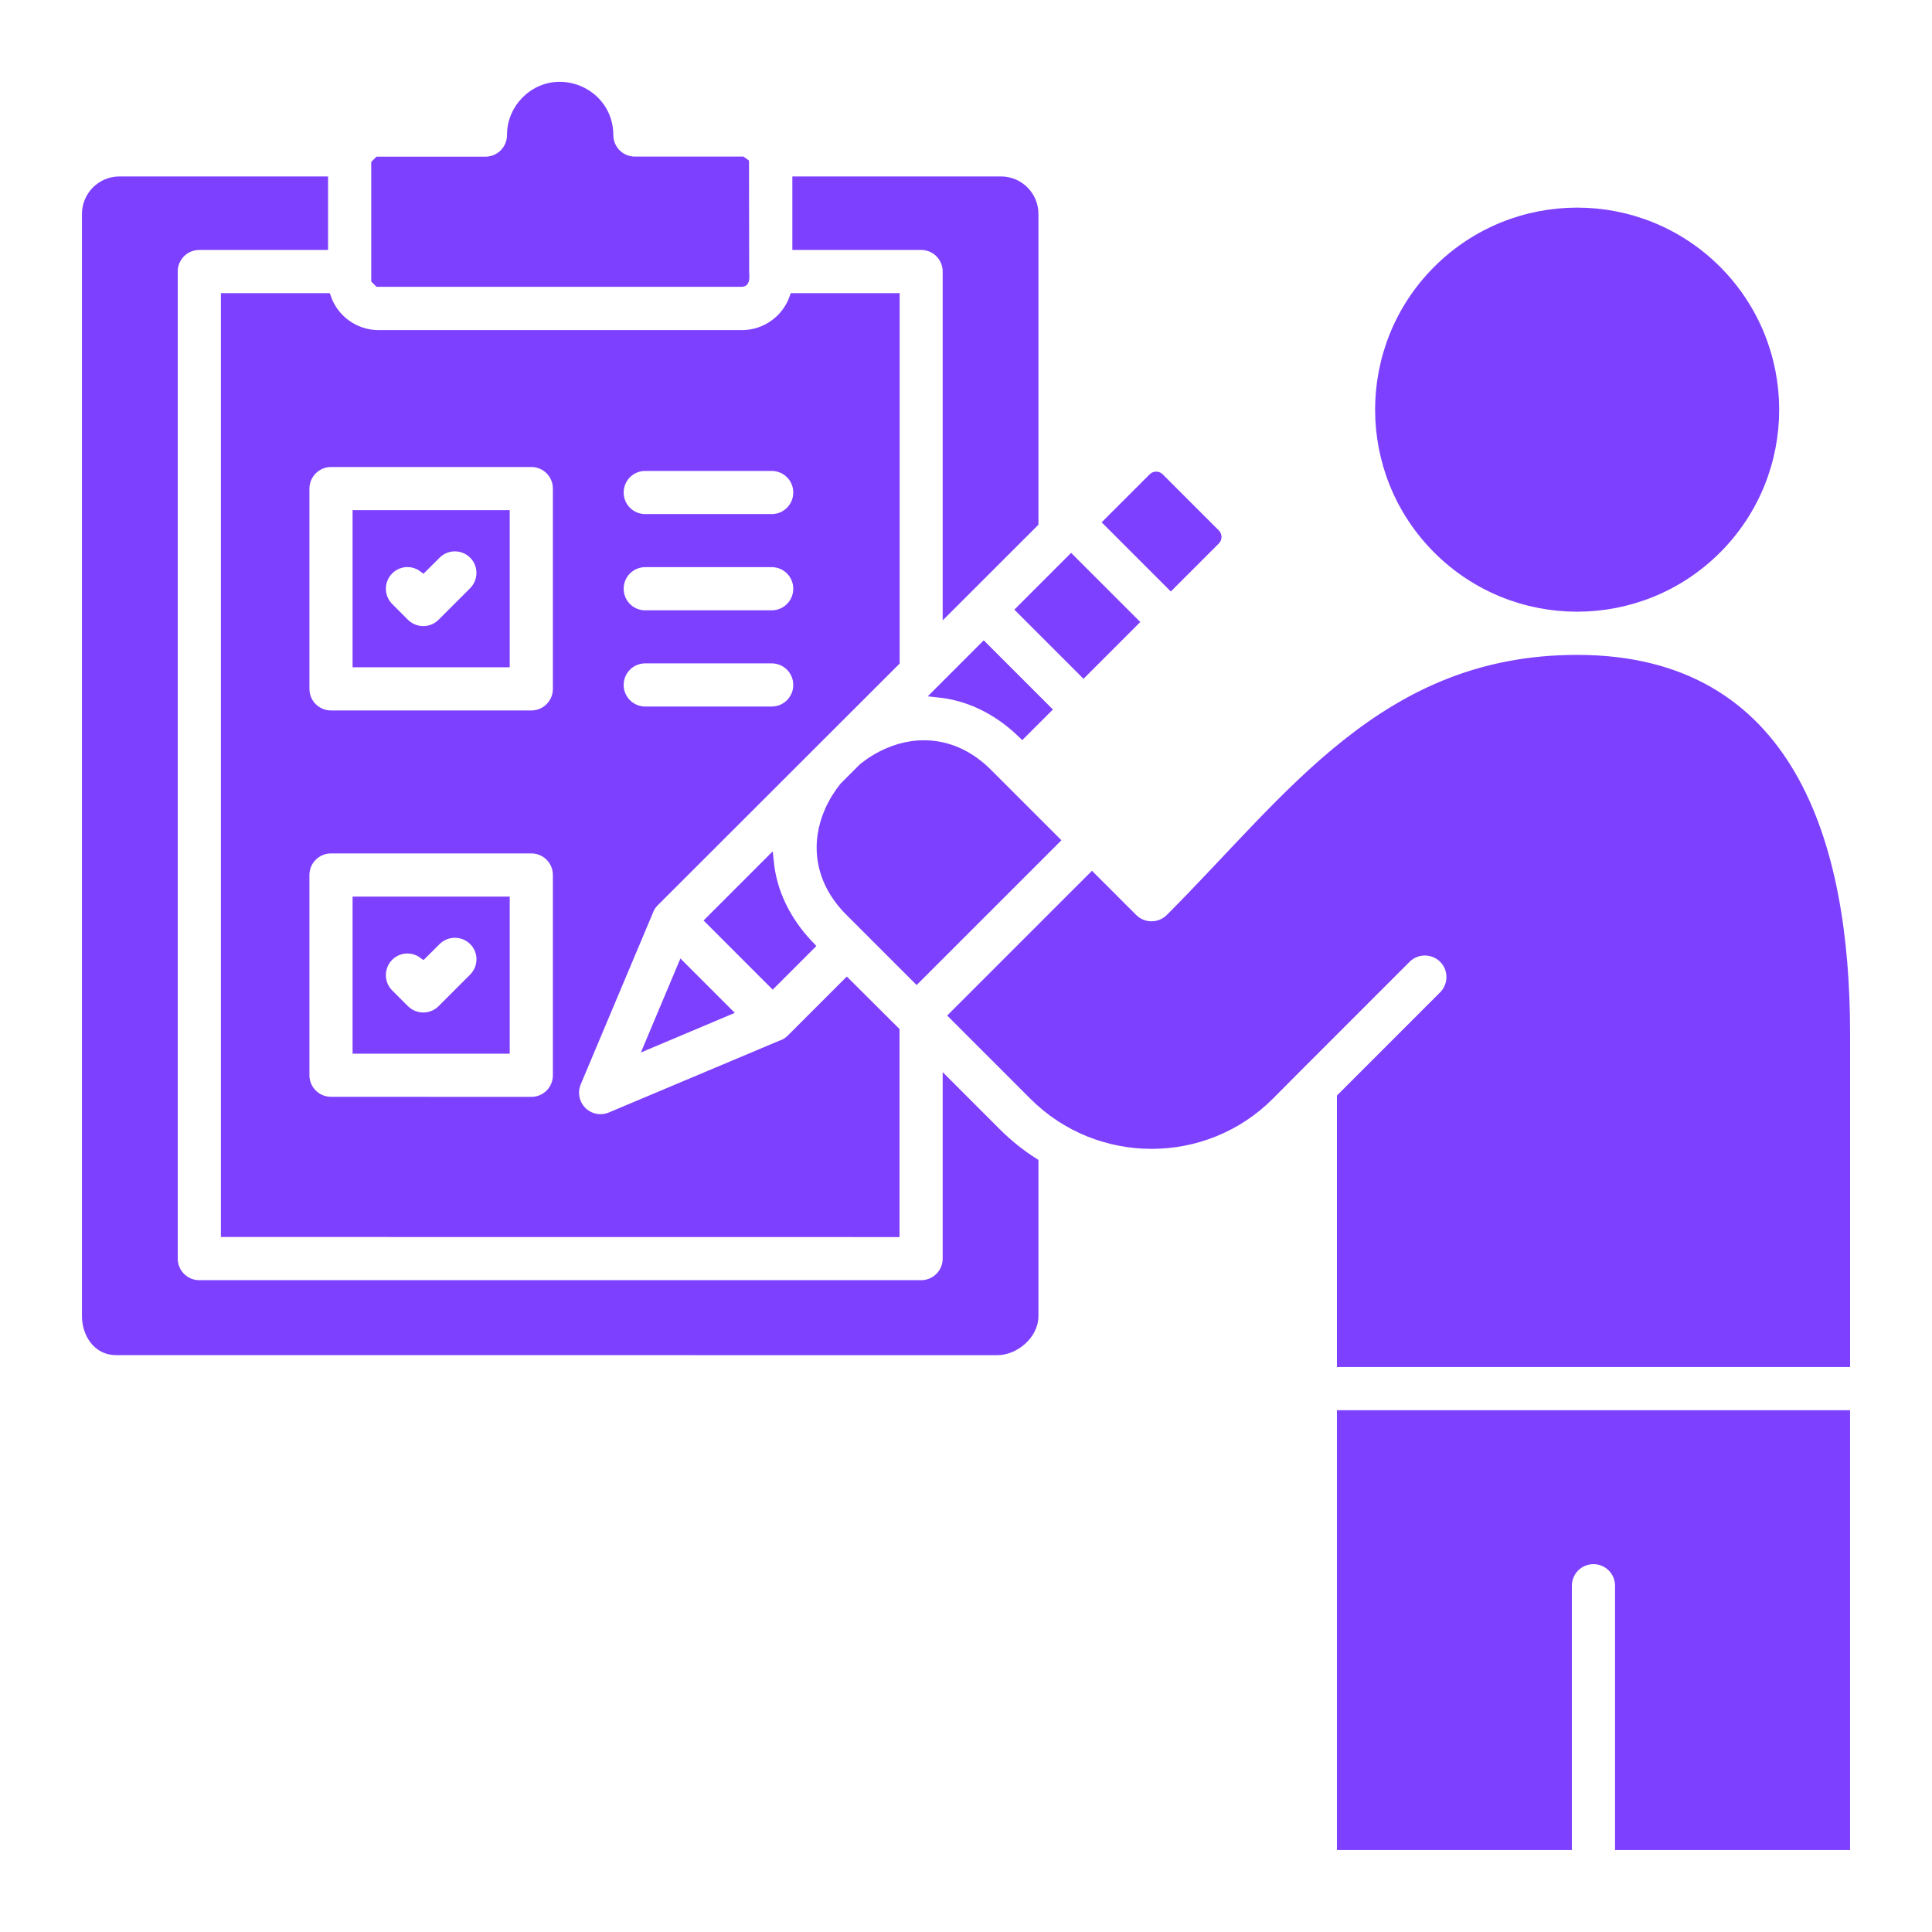 <?xml version="1.0" encoding="UTF-8"?> <svg xmlns="http://www.w3.org/2000/svg" viewBox="0 0 100.00 100.00" data-guides="{&quot;vertical&quot;:[],&quot;horizontal&quot;:[]}"><defs></defs><path fill="#7d40fe" stroke="#7d40fe" fill-opacity="1" stroke-width="0.5" stroke-opacity="1" color="rgb(51, 51, 51)" fill-rule="evenodd" id="tSvg11e65ef2e42" title="Path 3" d="M25.125 8.359C23.28 8.359 21.435 8.359 19.59 8.359C19.548 8.401 19.506 8.443 19.465 8.484C19.465 10.479 19.465 12.474 19.465 14.469C19.506 14.511 19.548 14.552 19.59 14.594C25.86 14.594 32.131 14.594 38.402 14.594C38.585 14.594 38.527 14.305 38.527 14.047C38.524 12.178 38.522 10.31 38.519 8.441C38.48 8.413 38.441 8.384 38.402 8.355C36.555 8.355 34.709 8.355 32.863 8.355C32.105 8.355 31.495 7.746 31.495 6.988C31.495 4.766 28.796 3.648 27.226 5.219C26.773 5.672 26.492 6.297 26.492 6.988C26.492 7.75 25.882 8.359 25.125 8.359ZM26.133 26.656C23.588 26.656 21.044 26.656 18.5 26.656C18.5 29.201 18.5 31.745 18.5 34.289C21.044 34.289 23.588 34.289 26.133 34.289C26.133 31.745 26.133 29.201 26.133 26.656ZM17.133 23.922C20.588 23.922 24.044 23.922 27.5 23.922C28.258 23.922 28.867 24.531 28.867 25.289C28.867 28.745 28.867 32.2 28.867 35.656C28.867 36.414 28.258 37.023 27.5 37.023C24.044 37.023 20.588 37.023 17.133 37.023C16.375 37.023 15.766 36.414 15.766 35.656C15.766 32.2 15.766 28.745 15.766 25.289C15.766 24.535 16.383 23.922 17.133 23.922ZM22.578 28.688C23.109 28.156 23.977 28.156 24.512 28.688C25.043 29.219 25.043 30.086 24.512 30.621C23.966 31.167 23.421 31.712 22.875 32.258C22.344 32.789 21.477 32.789 20.941 32.258C20.668 31.985 20.395 31.711 20.121 31.438C19.59 30.906 19.59 30.039 20.121 29.504C20.605 29.02 21.359 28.973 21.895 29.367C22.122 29.141 22.35 28.914 22.578 28.688ZM26.133 46.657C23.588 46.657 21.044 46.657 18.5 46.657C18.5 49.201 18.5 51.745 18.5 54.289C21.044 54.289 23.588 54.289 26.133 54.289C26.133 51.745 26.133 49.201 26.133 46.657ZM17.133 43.922C20.588 43.922 24.044 43.922 27.5 43.922C28.258 43.922 28.867 44.532 28.867 45.289C28.867 48.745 28.867 52.201 28.867 55.656C28.867 56.414 28.258 57.024 27.5 57.024C24.044 57.022 20.588 57.021 17.133 57.02C16.375 57.02 15.766 56.41 15.766 55.653C15.766 52.197 15.766 48.741 15.766 45.285C15.766 44.532 16.383 43.922 17.133 43.922ZM22.578 48.688C23.109 48.157 23.977 48.157 24.512 48.688C25.047 49.219 25.043 50.086 24.512 50.621C23.966 51.167 23.421 51.712 22.875 52.258C22.344 52.789 21.477 52.789 20.941 52.258C20.668 51.985 20.395 51.711 20.121 51.438C19.59 50.907 19.59 50.039 20.121 49.504C20.605 49.02 21.359 48.973 21.895 49.367C22.122 49.141 22.35 48.914 22.578 48.688ZM49.043 31.508C50.529 30.023 52.014 28.539 53.5 27.055C53.5 21.729 53.5 16.403 53.5 11.078C53.5 10.148 52.75 9.382 51.809 9.382C48.293 9.382 44.777 9.382 41.262 9.382C41.262 10.484 41.262 11.585 41.262 12.687C43.4 12.687 45.538 12.687 47.676 12.687C48.434 12.687 49.043 13.296 49.043 14.054C49.043 19.872 49.043 25.69 49.043 31.508ZM57.375 27.035C58.451 28.111 59.526 29.186 60.602 30.262C61.373 29.491 62.143 28.72 62.914 27.949C62.996 27.867 62.996 27.723 62.914 27.637C61.943 26.665 60.971 25.694 60 24.723C59.918 24.641 59.773 24.641 59.688 24.723C58.917 25.493 58.146 26.264 57.375 27.035ZM52.856 31.555C53.718 30.693 54.58 29.831 55.441 28.969C56.517 30.044 57.593 31.12 58.668 32.195C57.806 33.057 56.944 33.919 56.082 34.781C55.007 33.706 53.931 32.63 52.856 31.555ZM37.594 52.34C36.831 51.577 36.068 50.813 35.304 50.05C34.75 51.37 34.195 52.688 33.64 54.008C34.958 53.452 36.276 52.896 37.594 52.34ZM88.852 13.985C84.867 10 78.399 10 74.414 13.985C70.429 17.969 70.429 24.438 74.414 28.423C78.398 32.407 84.867 32.407 88.852 28.423C92.836 24.438 92.836 17.978 88.852 13.985ZM48.567 35.848C50.055 36 51.555 36.652 52.91 37.957C53.322 37.545 53.733 37.134 54.145 36.723C53.069 35.647 51.994 34.572 50.918 33.496C50.134 34.28 49.35 35.064 48.567 35.848ZM41.906 48.961C41.27 49.597 40.633 50.234 39.996 50.871C38.921 49.795 37.845 48.72 36.77 47.644C37.78 46.634 38.79 45.623 39.801 44.613C39.953 46.101 40.602 47.601 41.906 48.961ZM46.309 53.367C46.309 56.838 46.309 60.309 46.309 63.781C34.767 63.779 23.225 63.778 11.684 63.777C11.684 47.659 11.684 31.54 11.684 15.422C13.419 15.422 15.155 15.422 16.891 15.422C17.285 16.547 18.36 17.336 19.594 17.336C25.864 17.336 32.135 17.336 38.406 17.336C39.636 17.336 40.711 16.547 41.109 15.422C42.845 15.422 44.58 15.422 46.316 15.422C46.316 21.695 46.316 27.969 46.316 34.242C42.166 38.388 38.017 42.534 33.867 46.68C33.687 46.86 33.617 47 33.531 47.231C32.297 50.163 31.062 53.095 29.828 56.028C29.539 56.723 29.859 57.52 30.554 57.813C30.906 57.961 31.285 57.95 31.609 57.813C34.541 56.578 37.474 55.344 40.406 54.11C40.609 54.047 40.797 53.934 40.957 53.774C41.915 52.815 42.873 51.857 43.832 50.899C44.657 51.721 45.483 52.544 46.309 53.367ZM53.5 60.175C53.5 62.824 53.5 65.472 53.5 68.121C53.5 69.054 52.547 69.894 51.613 69.894C36.405 69.893 21.197 69.891 5.988 69.89C5.051 69.89 4.492 69.023 4.492 68.117C4.492 49.104 4.492 30.091 4.492 11.078C4.492 10.148 5.242 9.383 6.184 9.383C9.699 9.383 13.215 9.383 16.731 9.383C16.731 10.484 16.731 11.586 16.731 12.687C14.593 12.687 12.455 12.687 10.317 12.687C9.559 12.687 8.949 13.297 8.949 14.054C8.949 31.084 8.949 48.114 8.949 65.144C8.949 65.902 9.559 66.512 10.317 66.512C22.77 66.512 35.223 66.512 47.676 66.512C48.433 66.512 49.043 65.902 49.043 65.144C49.043 62.129 49.043 59.113 49.043 56.097C49.886 56.941 50.73 57.785 51.574 58.629C52.172 59.226 52.816 59.742 53.5 60.175ZM47.445 50.632C49.826 48.252 52.206 45.872 54.586 43.492C53.43 42.336 52.273 41.179 51.117 40.023C49.492 38.398 47.547 38.265 45.938 38.976C45.492 39.171 45.066 39.433 44.68 39.742C44.352 40.07 44.023 40.398 43.695 40.726C43.383 41.117 43.125 41.539 42.93 41.984C42.219 43.593 42.352 45.539 43.977 47.164C45.133 48.32 46.289 49.476 47.445 50.632ZM67.121 55.269C69.009 53.381 70.897 51.493 72.785 49.605C73.317 49.074 74.184 49.074 74.719 49.605C75.25 50.136 75.25 51.003 74.719 51.539C72.963 53.295 71.206 55.052 69.45 56.808C69.45 61.374 69.45 65.941 69.45 70.507C78.136 70.507 86.822 70.507 95.509 70.507C95.509 64.835 95.509 59.163 95.509 53.491C95.509 43.628 92.638 34.147 81.634 34.147C71.657 34.147 66.822 41.284 60.568 47.538C60.036 48.069 59.169 48.069 58.634 47.538C57.93 46.834 57.225 46.129 56.521 45.425C54.141 47.805 51.76 50.185 49.38 52.565C50.758 53.943 52.135 55.321 53.513 56.698C56.868 60.054 62.345 60.054 65.701 56.698C66.174 56.222 66.648 55.745 67.121 55.269ZM33.398 26.859C32.641 26.859 32.031 26.25 32.031 25.492C32.031 24.734 32.641 24.125 33.398 24.125C35.579 24.125 37.76 24.125 39.941 24.125C40.699 24.125 41.309 24.734 41.309 25.492C41.309 26.25 40.699 26.859 39.941 26.859C37.76 26.859 35.579 26.859 33.398 26.859ZM33.398 31.84C32.641 31.84 32.031 31.23 32.031 30.472C32.031 29.715 32.641 29.105 33.398 29.105C35.579 29.105 37.76 29.105 39.941 29.105C40.699 29.105 41.309 29.715 41.309 30.472C41.309 31.23 40.699 31.84 39.941 31.84C37.76 31.84 35.579 31.84 33.398 31.84ZM33.398 36.82C35.579 36.82 37.76 36.82 39.941 36.82C40.699 36.82 41.309 36.211 41.309 35.453C41.309 34.695 40.699 34.086 39.941 34.086C37.76 34.086 35.579 34.086 33.398 34.086C32.641 34.086 32.031 34.695 32.031 35.453C32.031 36.211 32.645 36.82 33.398 36.82ZM81.109 95.508C81.109 91.031 81.109 86.555 81.109 82.078C81.109 81.32 81.719 80.711 82.477 80.711C83.234 80.711 83.844 81.32 83.844 82.078C83.844 86.555 83.844 91.031 83.844 95.508C87.732 95.508 91.62 95.508 95.508 95.508C95.508 88.086 95.508 80.664 95.508 73.242C86.822 73.242 78.135 73.242 69.449 73.242C69.449 80.664 69.449 88.086 69.449 95.508C73.336 95.508 77.222 95.508 81.109 95.508Z"></path></svg> 